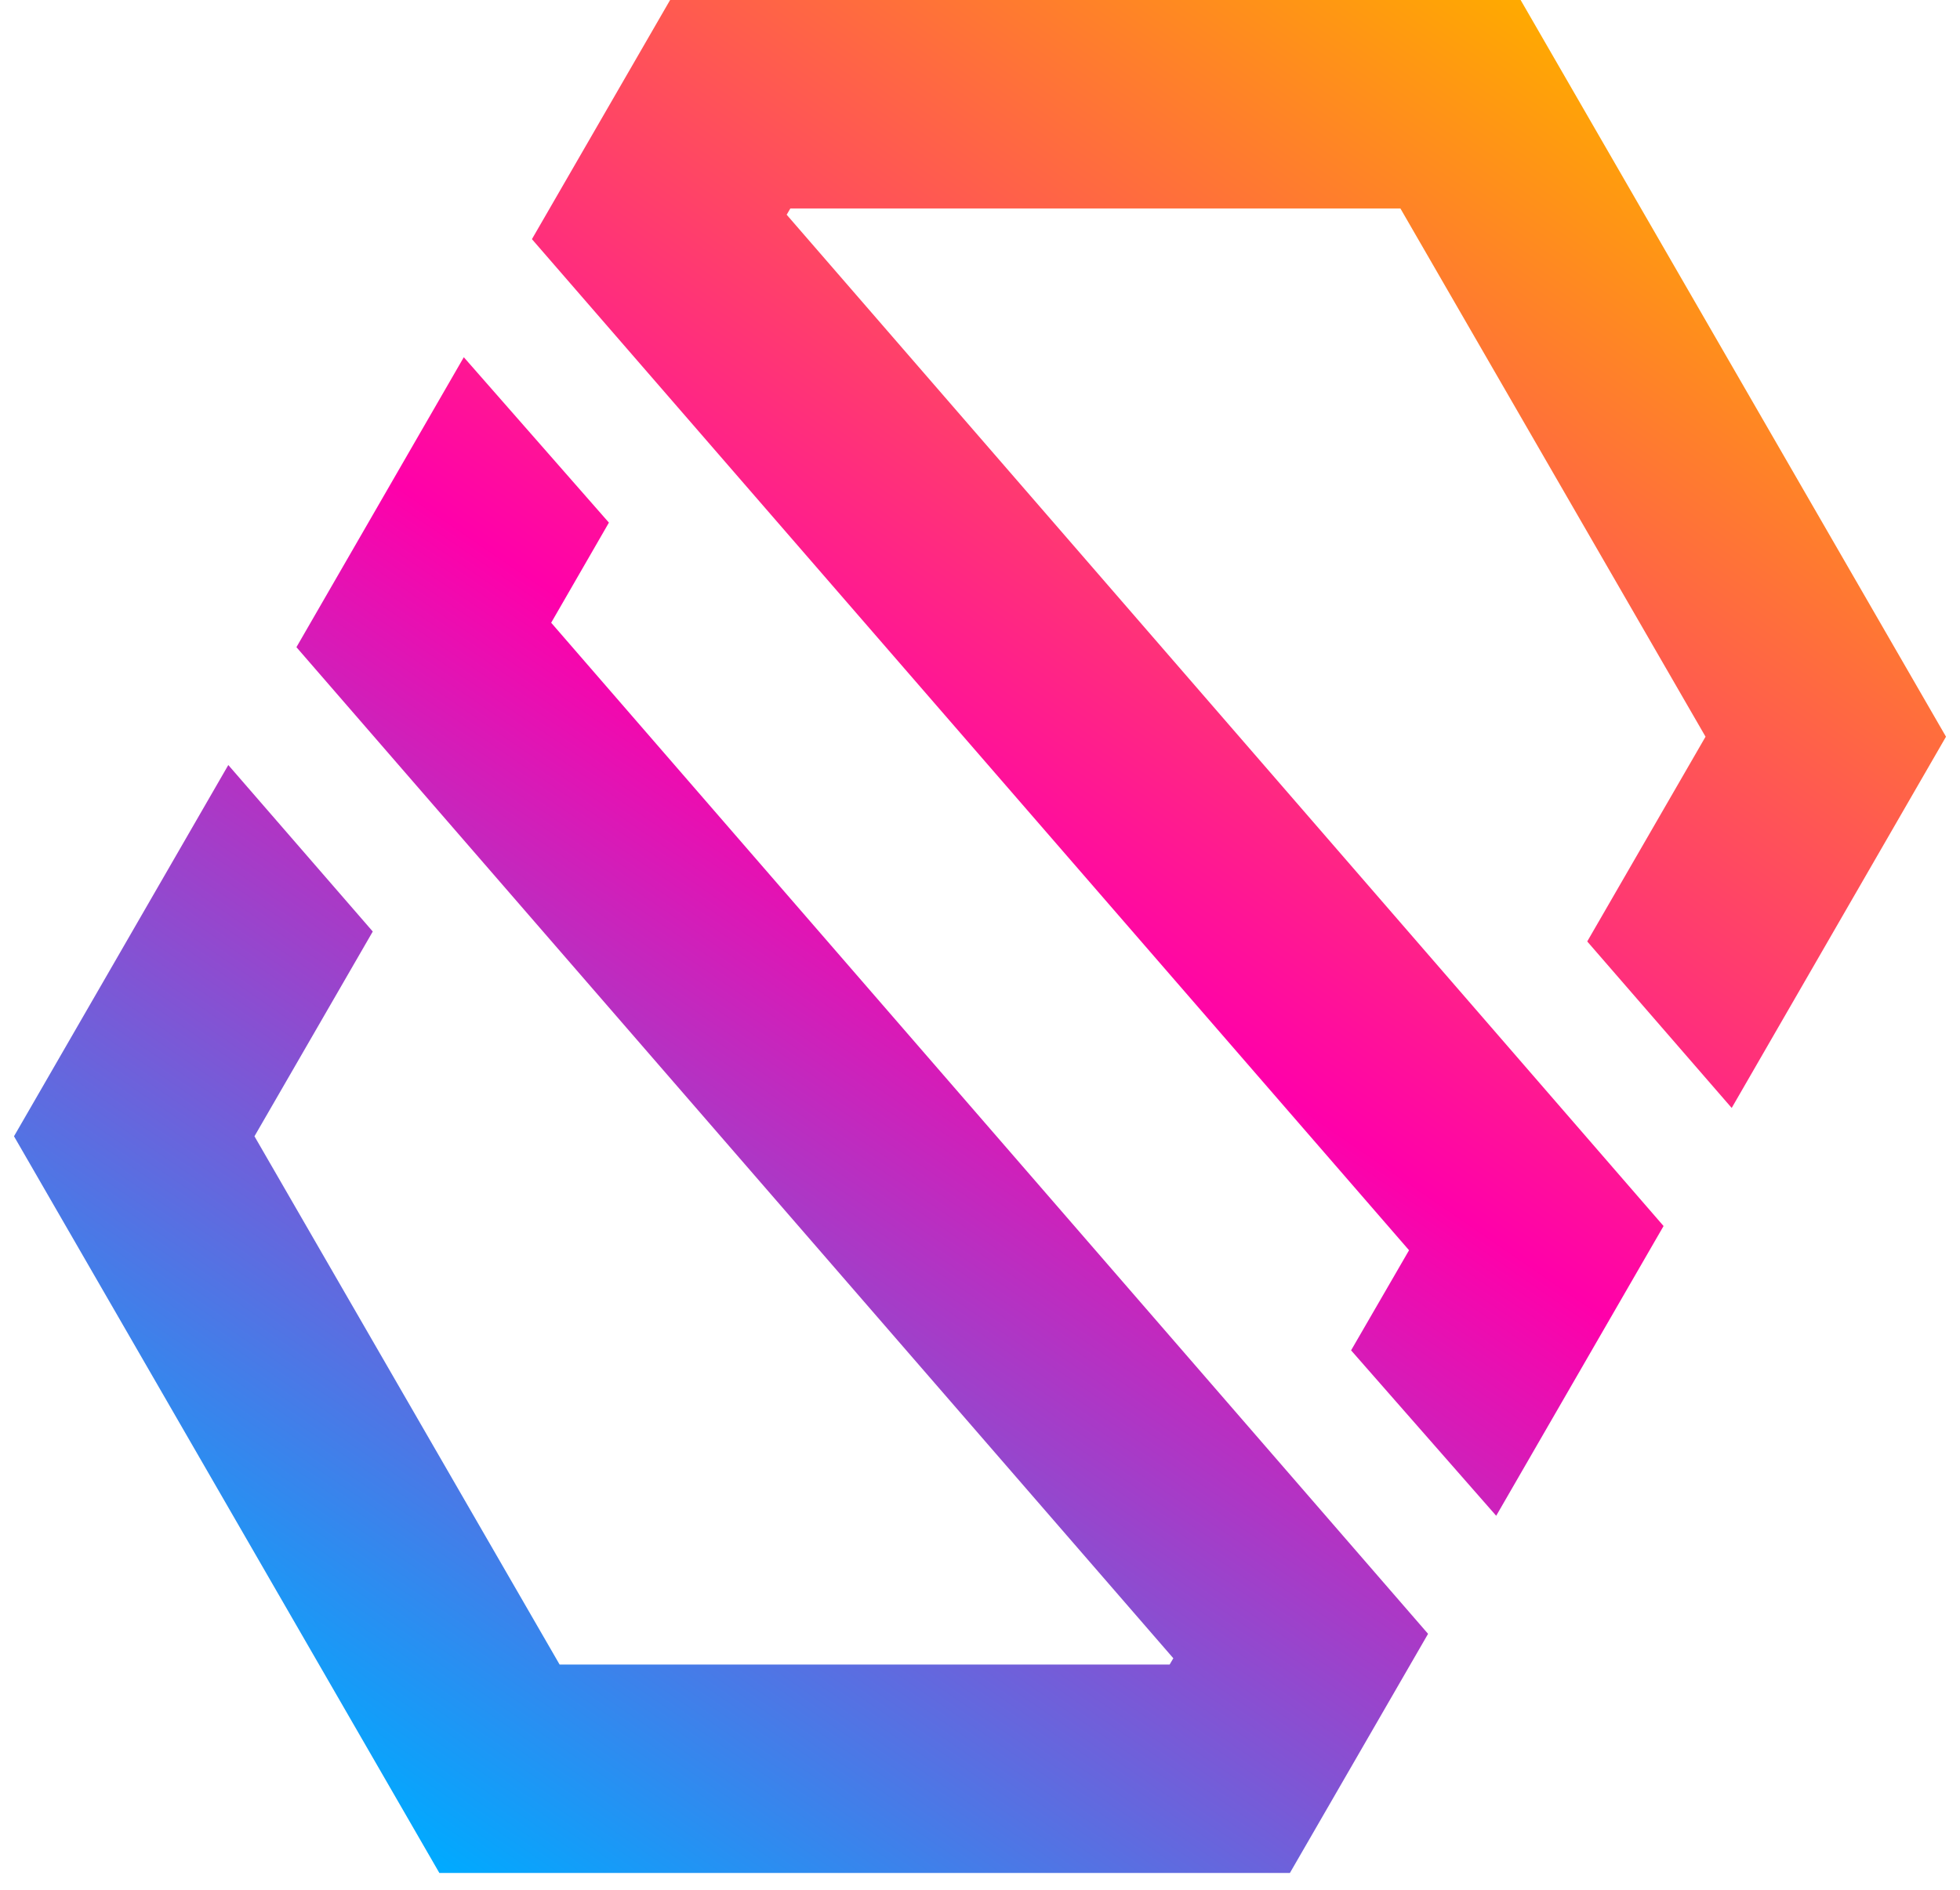 <svg width="112" height="108" viewBox="0 0 112 108" fill="none" xmlns="http://www.w3.org/2000/svg">
<g clip-path="url(#clip0_2479_6468)">
<path d="M85.497 86.626L77.205 77.172L80.517 71.451L30.396 13.667L38.292 6.10352e-05H86.893L111.2 42.102L98.954 63.319L90.699 53.804L97.459 42.102L80.023 11.913H45.163L44.953 12.271L95.061 70.067L85.497 86.626Z" fill="url(#paint0_linear_2479_6468)"/>
<path d="M26.503 20.415L34.795 29.868L31.496 35.589L81.604 93.373L73.708 107.04H25.107L0.8 64.938L13.046 43.721L21.301 53.236L14.541 64.938L31.977 95.127H66.837L67.047 94.769L16.939 36.986L26.503 20.415Z" fill="url(#paint1_linear_2479_6468)"/>
</g>
<defs>
<linearGradient id="paint0_linear_2479_6468" x1="86.8" y1="-9.38465e-06" x2="-16.966" y2="150.837" gradientUnits="userSpaceOnUse">
<stop stop-color="#FFAA00"/>
<stop offset="0.323" stop-color="#FF00AA"/>
<stop offset="0.672" stop-color="#00AAFF"/>
<stop offset="1" stop-color="#00FFAA"/>
</linearGradient>
<linearGradient id="paint1_linear_2479_6468" x1="86.8" y1="-2.11765e-06" x2="-16.478" y2="150.941" gradientUnits="userSpaceOnUse">
<stop stop-color="#FFAA00"/>
<stop offset="0.323" stop-color="#FF00AA"/>
<stop offset="0.672" stop-color="#00AAFF"/>
<stop offset="1" stop-color="#00FFAA"/>
</linearGradient>
<clipPath id="clip0_2479_6468">
<rect width="110.4" height="107.04" fill="white" transform="translate(0.8)"/>
</clipPath>
</defs>
</svg>
